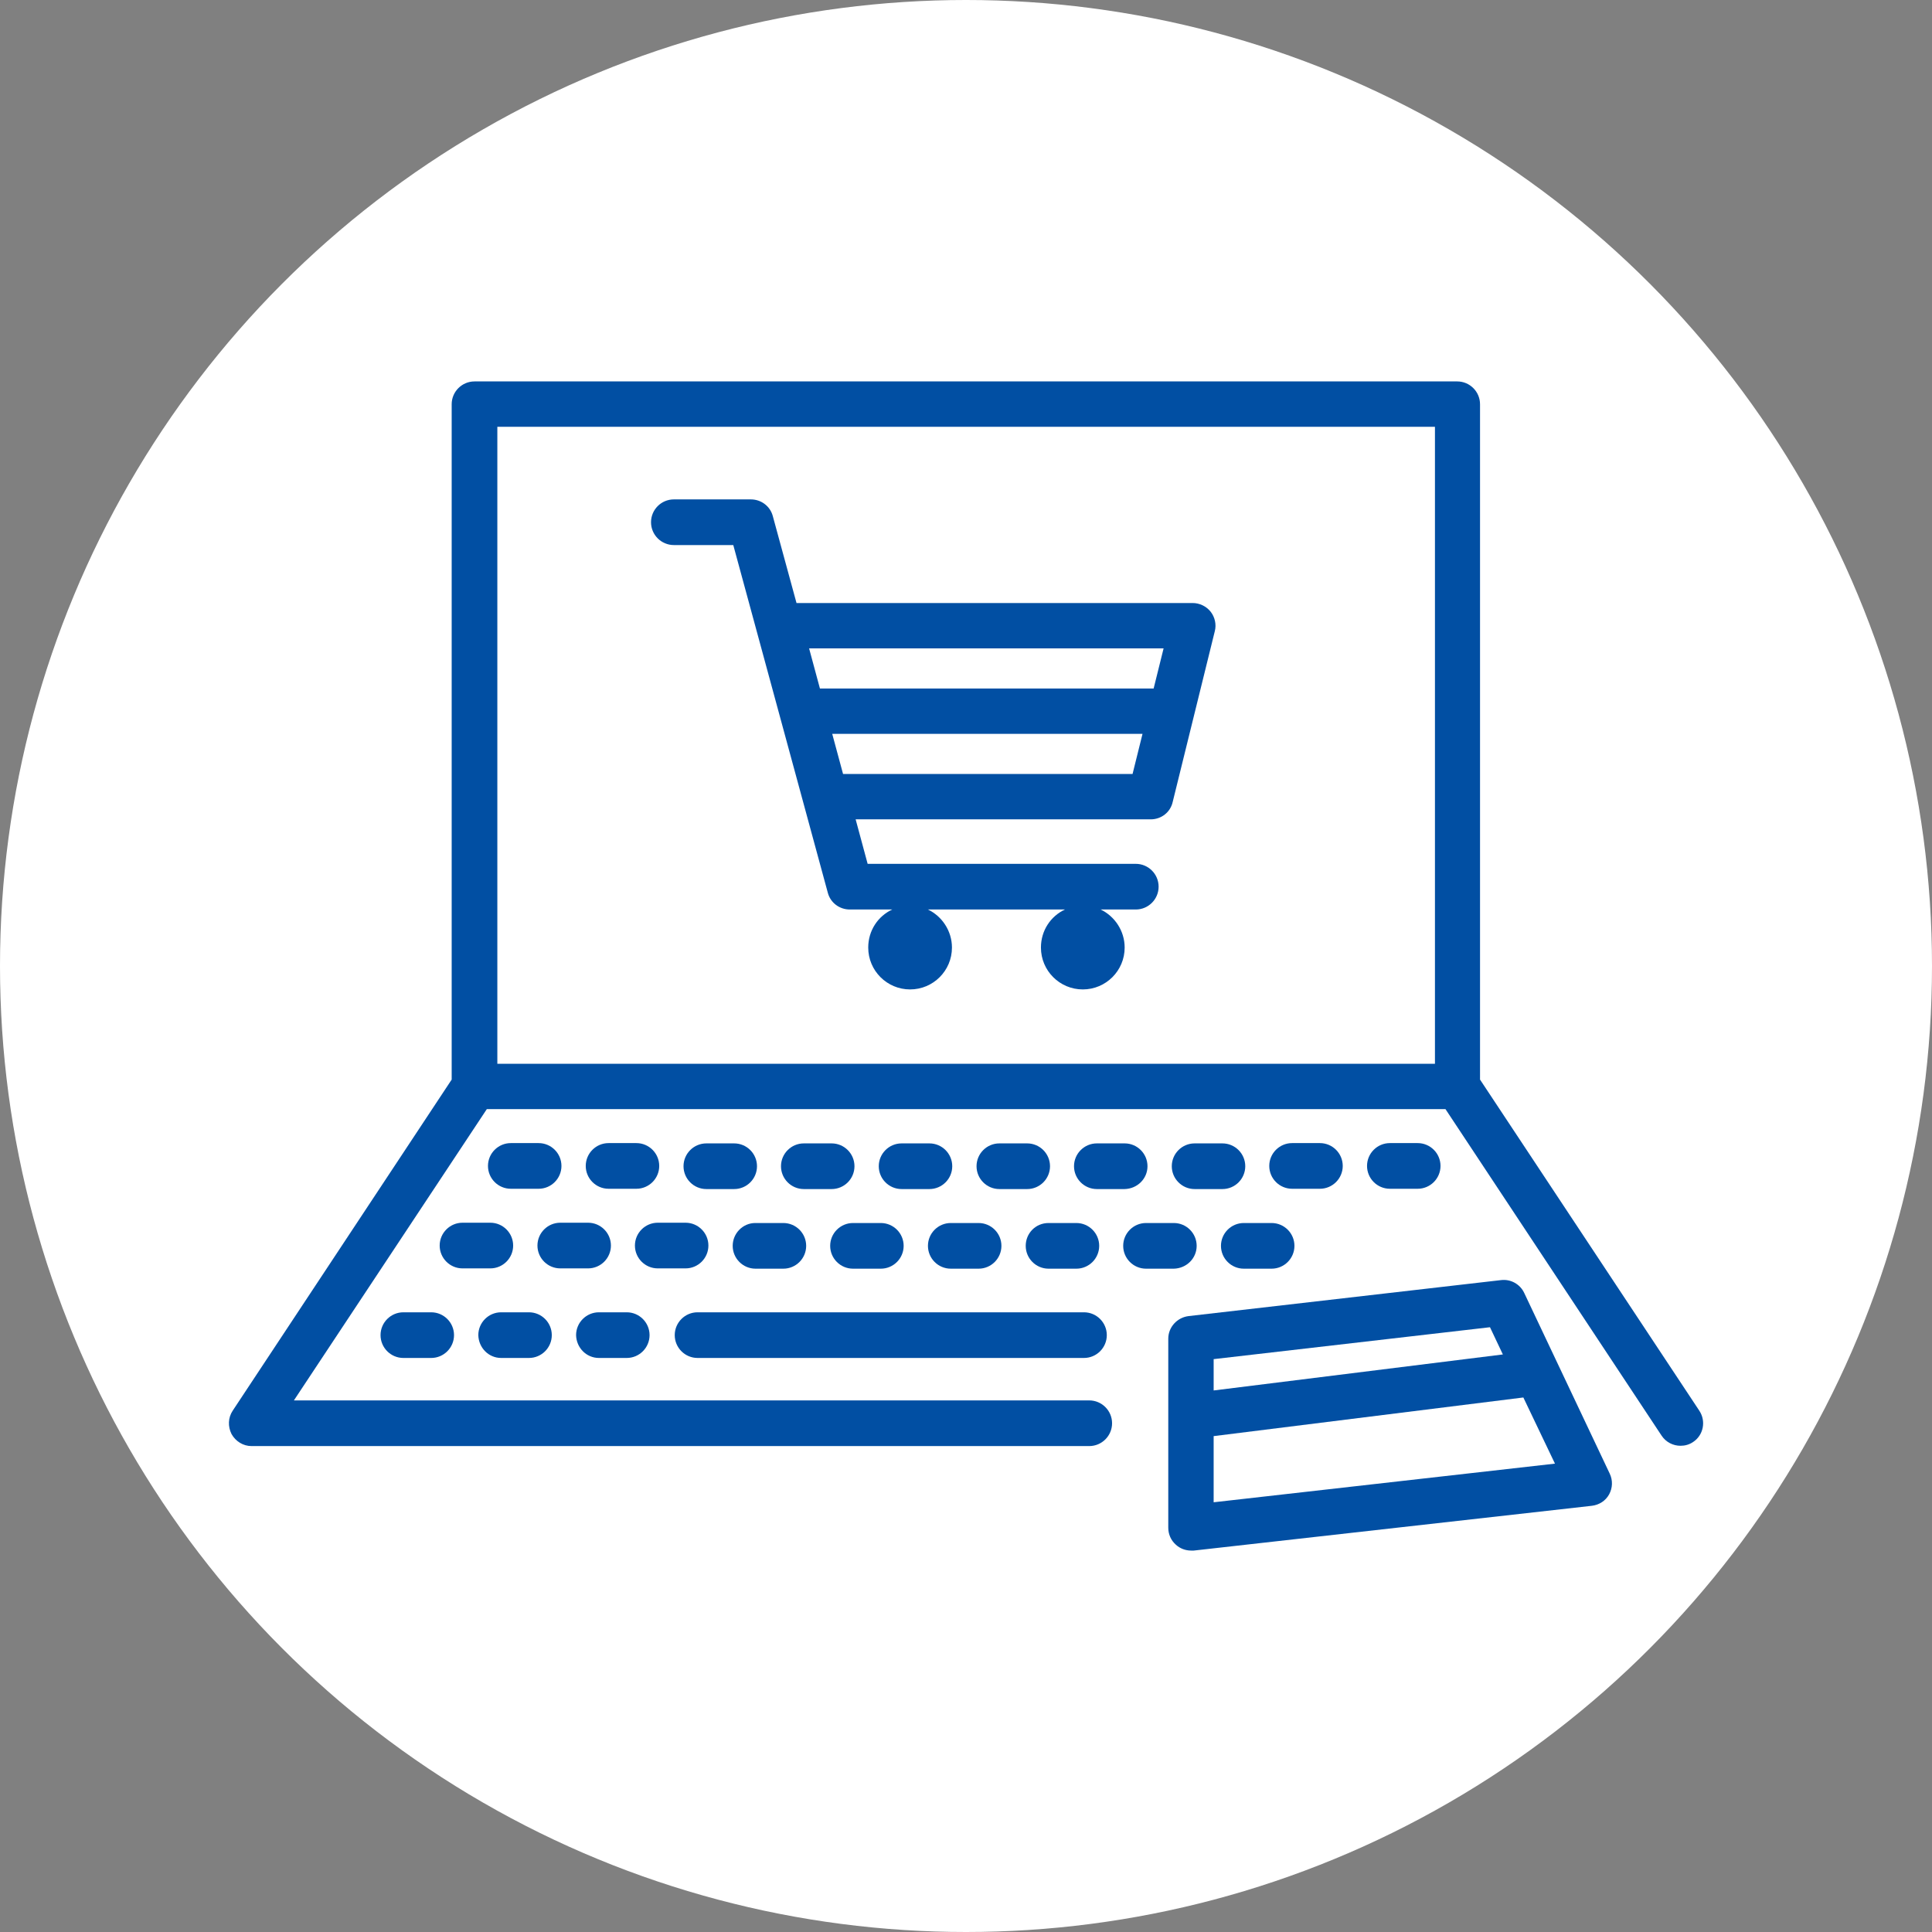 <?xml version="1.0" encoding="utf-8"?>
<!-- Generator: Adobe Illustrator 26.2.1, SVG Export Plug-In . SVG Version: 6.00 Build 0)  -->
<svg version="1.1" id="圖層_1" xmlns="http://www.w3.org/2000/svg" xmlns:xlink="http://www.w3.org/1999/xlink" x="0px" y="0px"
	 viewBox="0 0 66 66" style="enable-background:new 0 0 66 66;" xml:space="preserve">
<rect x="0" y="0" width="66" height="66" fill="#808080" stroke="none"/>
<style type="text/css">
	.st0{fill:#FFFFFF;}
	.st1{fill:#014FA3;}
</style>
<circle class="st0" cx="33" cy="33" r="33"/>
<g>
	<path class="st1" d="M58.05,48.19l-7.49-11.31V13.81c0-0.43-0.35-0.78-0.78-0.78H16.21c-0.43,0-0.78,0.35-0.78,0.78v23.07
		L7.95,48.19c-0.16,0.24-0.17,0.54-0.04,0.8c0.14,0.25,0.4,0.41,0.68,0.41h28.62c0.43,0,0.78-0.35,0.78-0.78s-0.35-0.78-0.78-0.78
		H10.04l6.59-9.95h32.75l7.38,11.15c0.15,0.23,0.4,0.35,0.65,0.35c0.15,0,0.3-0.04,0.43-0.13C58.19,49.03,58.29,48.55,58.05,48.19z
		 M16.99,36.34V14.58h32.03v21.76H16.99z"/>
	<path class="st1" d="M52.07,44.17c-0.14-0.3-0.46-0.48-0.79-0.44L40.6,44.96c-0.39,0.05-0.69,0.38-0.69,0.77v6.46
		c0,0.22,0.09,0.43,0.26,0.58c0.14,0.13,0.33,0.2,0.52,0.2c0.03,0,0.06,0,0.09,0l13.6-1.53c0.25-0.03,0.47-0.17,0.59-0.39
		c0.12-0.22,0.13-0.48,0.02-0.71L52.07,44.17z M50.9,45.34l0.44,0.93l-9.88,1.23v-1.07L50.9,45.34z M41.46,51.32v-2.26l10.58-1.32
		l1.08,2.26L41.46,51.32z"/>
	<path class="st1" d="M23.83,46.39h13.2c0.43,0,0.78-0.35,0.78-0.78c0-0.43-0.35-0.78-0.78-0.78h-13.2c-0.43,0-0.78,0.35-0.78,0.78
		C23.05,46.04,23.4,46.39,23.83,46.39z"/>
	<path class="st1" d="M20.46,46.39h0.95c0.43,0,0.78-0.35,0.78-0.78c0-0.43-0.35-0.78-0.78-0.78h-0.95c-0.43,0-0.78,0.35-0.78,0.78
		C19.69,46.04,20.03,46.39,20.46,46.39z"/>
	<path class="st1" d="M17.12,46.39h0.95c0.43,0,0.78-0.35,0.78-0.78c0-0.43-0.35-0.78-0.78-0.78h-0.95c-0.43,0-0.78,0.35-0.78,0.78
		C16.35,46.04,16.69,46.39,17.12,46.39z"/>
	<path class="st1" d="M13.78,44.83c-0.43,0-0.78,0.35-0.78,0.78c0,0.43,0.35,0.78,0.78,0.78h0.95c0.43,0,0.78-0.35,0.78-0.78
		c0-0.43-0.35-0.78-0.78-0.78H13.78z"/>
	<path class="st1" d="M23.42,43.33c0.43,0,0.78-0.35,0.78-0.78s-0.35-0.78-0.78-0.78h-0.95c-0.43,0-0.78,0.35-0.78,0.78
		s0.35,0.78,0.78,0.78H23.42z"/>
	<path class="st1" d="M20.09,43.33c0.43,0,0.78-0.35,0.78-0.78s-0.35-0.78-0.78-0.78h-0.95c-0.43,0-0.78,0.35-0.78,0.78
		s0.35,0.78,0.78,0.78H20.09z"/>
	<path class="st1" d="M16.75,43.33c0.43,0,0.78-0.35,0.78-0.78s-0.35-0.78-0.78-0.78H15.8c-0.43,0-0.78,0.35-0.78,0.78
		s0.35,0.78,0.78,0.78H16.75z"/>
	<path class="st1" d="M31.7,42.56c0,0.43,0.35,0.78,0.78,0.78h0.95c0.43,0,0.78-0.35,0.78-0.78s-0.35-0.78-0.78-0.78h-0.95
		C32.05,41.78,31.7,42.13,31.7,42.56z"/>
	<path class="st1" d="M28.36,42.56c0,0.43,0.35,0.78,0.78,0.78h0.95c0.43,0,0.78-0.35,0.78-0.78s-0.35-0.78-0.78-0.78h-0.95
		C28.71,41.78,28.36,42.13,28.36,42.56z"/>
	<path class="st1" d="M25.03,42.56c0,0.43,0.35,0.78,0.78,0.78h0.95c0.43,0,0.78-0.35,0.78-0.78s-0.35-0.78-0.78-0.78H25.8
		C25.38,41.78,25.03,42.13,25.03,42.56z"/>
	<path class="st1" d="M41.71,42.56c0,0.43,0.35,0.78,0.78,0.78h0.95c0.43,0,0.78-0.35,0.78-0.78s-0.35-0.78-0.78-0.78h-0.95
		C42.06,41.78,41.71,42.13,41.71,42.56z"/>
	<path class="st1" d="M40.88,42.56c0-0.43-0.35-0.78-0.78-0.78h-0.95c-0.43,0-0.78,0.35-0.78,0.78s0.35,0.78,0.78,0.78h0.95
		C40.53,43.33,40.88,42.99,40.88,42.56z"/>
	<path class="st1" d="M35.04,42.56c0,0.43,0.35,0.78,0.78,0.78h0.95c0.43,0,0.78-0.35,0.78-0.78s-0.35-0.78-0.78-0.78h-0.95
		C35.38,41.78,35.04,42.13,35.04,42.56z"/>
	<path class="st1" d="M25.08,39.06h-0.95c-0.43,0-0.78,0.35-0.78,0.78s0.35,0.78,0.78,0.78h0.95c0.43,0,0.78-0.35,0.78-0.78
		S25.51,39.06,25.08,39.06z"/>
	<path class="st1" d="M20.79,40.61h0.95c0.43,0,0.78-0.35,0.78-0.78s-0.35-0.78-0.78-0.78h-0.95c-0.43,0-0.78,0.35-0.78,0.78
		S20.36,40.61,20.79,40.61z"/>
	<path class="st1" d="M17.45,40.61h0.95c0.43,0,0.78-0.35,0.78-0.78s-0.35-0.78-0.78-0.78h-0.95c-0.43,0-0.78,0.35-0.78,0.78
		S17.02,40.61,17.45,40.61z"/>
	<path class="st1" d="M35.09,39.06h-0.95c-0.43,0-0.78,0.35-0.78,0.78s0.35,0.78,0.78,0.78h0.95c0.43,0,0.78-0.35,0.78-0.78
		S35.52,39.06,35.09,39.06z"/>
	<path class="st1" d="M31.75,39.06H30.8c-0.43,0-0.78,0.35-0.78,0.78s0.35,0.78,0.78,0.78h0.95c0.43,0,0.78-0.35,0.78-0.78
		S32.18,39.06,31.75,39.06z"/>
	<path class="st1" d="M28.41,39.06h-0.95c-0.43,0-0.78,0.35-0.78,0.78s0.35,0.78,0.78,0.78h0.95c0.43,0,0.78-0.35,0.78-0.78
		S28.84,39.06,28.41,39.06z"/>
	<path class="st1" d="M44.14,40.61h0.95c0.43,0,0.78-0.35,0.78-0.78s-0.35-0.78-0.78-0.78h-0.95c-0.43,0-0.78,0.35-0.78,0.78
		S43.71,40.61,44.14,40.61z"/>
	<path class="st1" d="M41.76,39.06h-0.95c-0.43,0-0.78,0.35-0.78,0.78s0.35,0.78,0.78,0.78h0.95c0.43,0,0.78-0.35,0.78-0.78
		S42.19,39.06,41.76,39.06z"/>
	<path class="st1" d="M39.2,39.84c0-0.43-0.35-0.78-0.78-0.78h-0.95c-0.43,0-0.78,0.35-0.78,0.78s0.35,0.78,0.78,0.78h0.95
		C38.85,40.61,39.2,40.27,39.2,39.84z"/>
	<path class="st1" d="M48.43,40.61c0.43,0,0.78-0.35,0.78-0.78s-0.35-0.78-0.78-0.78h-0.95c-0.43,0-0.78,0.35-0.78,0.78
		s0.35,0.78,0.78,0.78H48.43z"/>
	<path class="st1" d="M40.74,20.6H27.21l-0.81-2.97c-0.09-0.34-0.4-0.57-0.75-0.57h-2.63c-0.43,0-0.78,0.35-0.78,0.78
		s0.35,0.78,0.78,0.78h2.03l3.23,11.88c0.09,0.34,0.4,0.57,0.75,0.57h1.45c-0.49,0.23-0.82,0.72-0.82,1.3
		c0,0.79,0.64,1.43,1.43,1.43s1.43-0.64,1.43-1.43c0-0.57-0.34-1.07-0.82-1.3h4.68c-0.49,0.23-0.82,0.72-0.82,1.3
		c0,0.79,0.64,1.43,1.43,1.43c0.79,0,1.43-0.64,1.43-1.43c0-0.57-0.34-1.07-0.82-1.3h1.2c0.43,0,0.78-0.35,0.78-0.78
		s-0.35-0.78-0.78-0.78h-9.16l-0.41-1.52h10.08c0.36,0,0.67-0.24,0.75-0.59l1.44-5.84c0.06-0.23,0-0.48-0.14-0.66
		C41.21,20.71,40.98,20.6,40.74,20.6z M39.75,22.15l-0.34,1.37H28.01l-0.37-1.37H39.75z M28.8,26.44l-0.37-1.37h10.6l-0.34,1.37
		H28.8z"/>
</g>
</svg>
